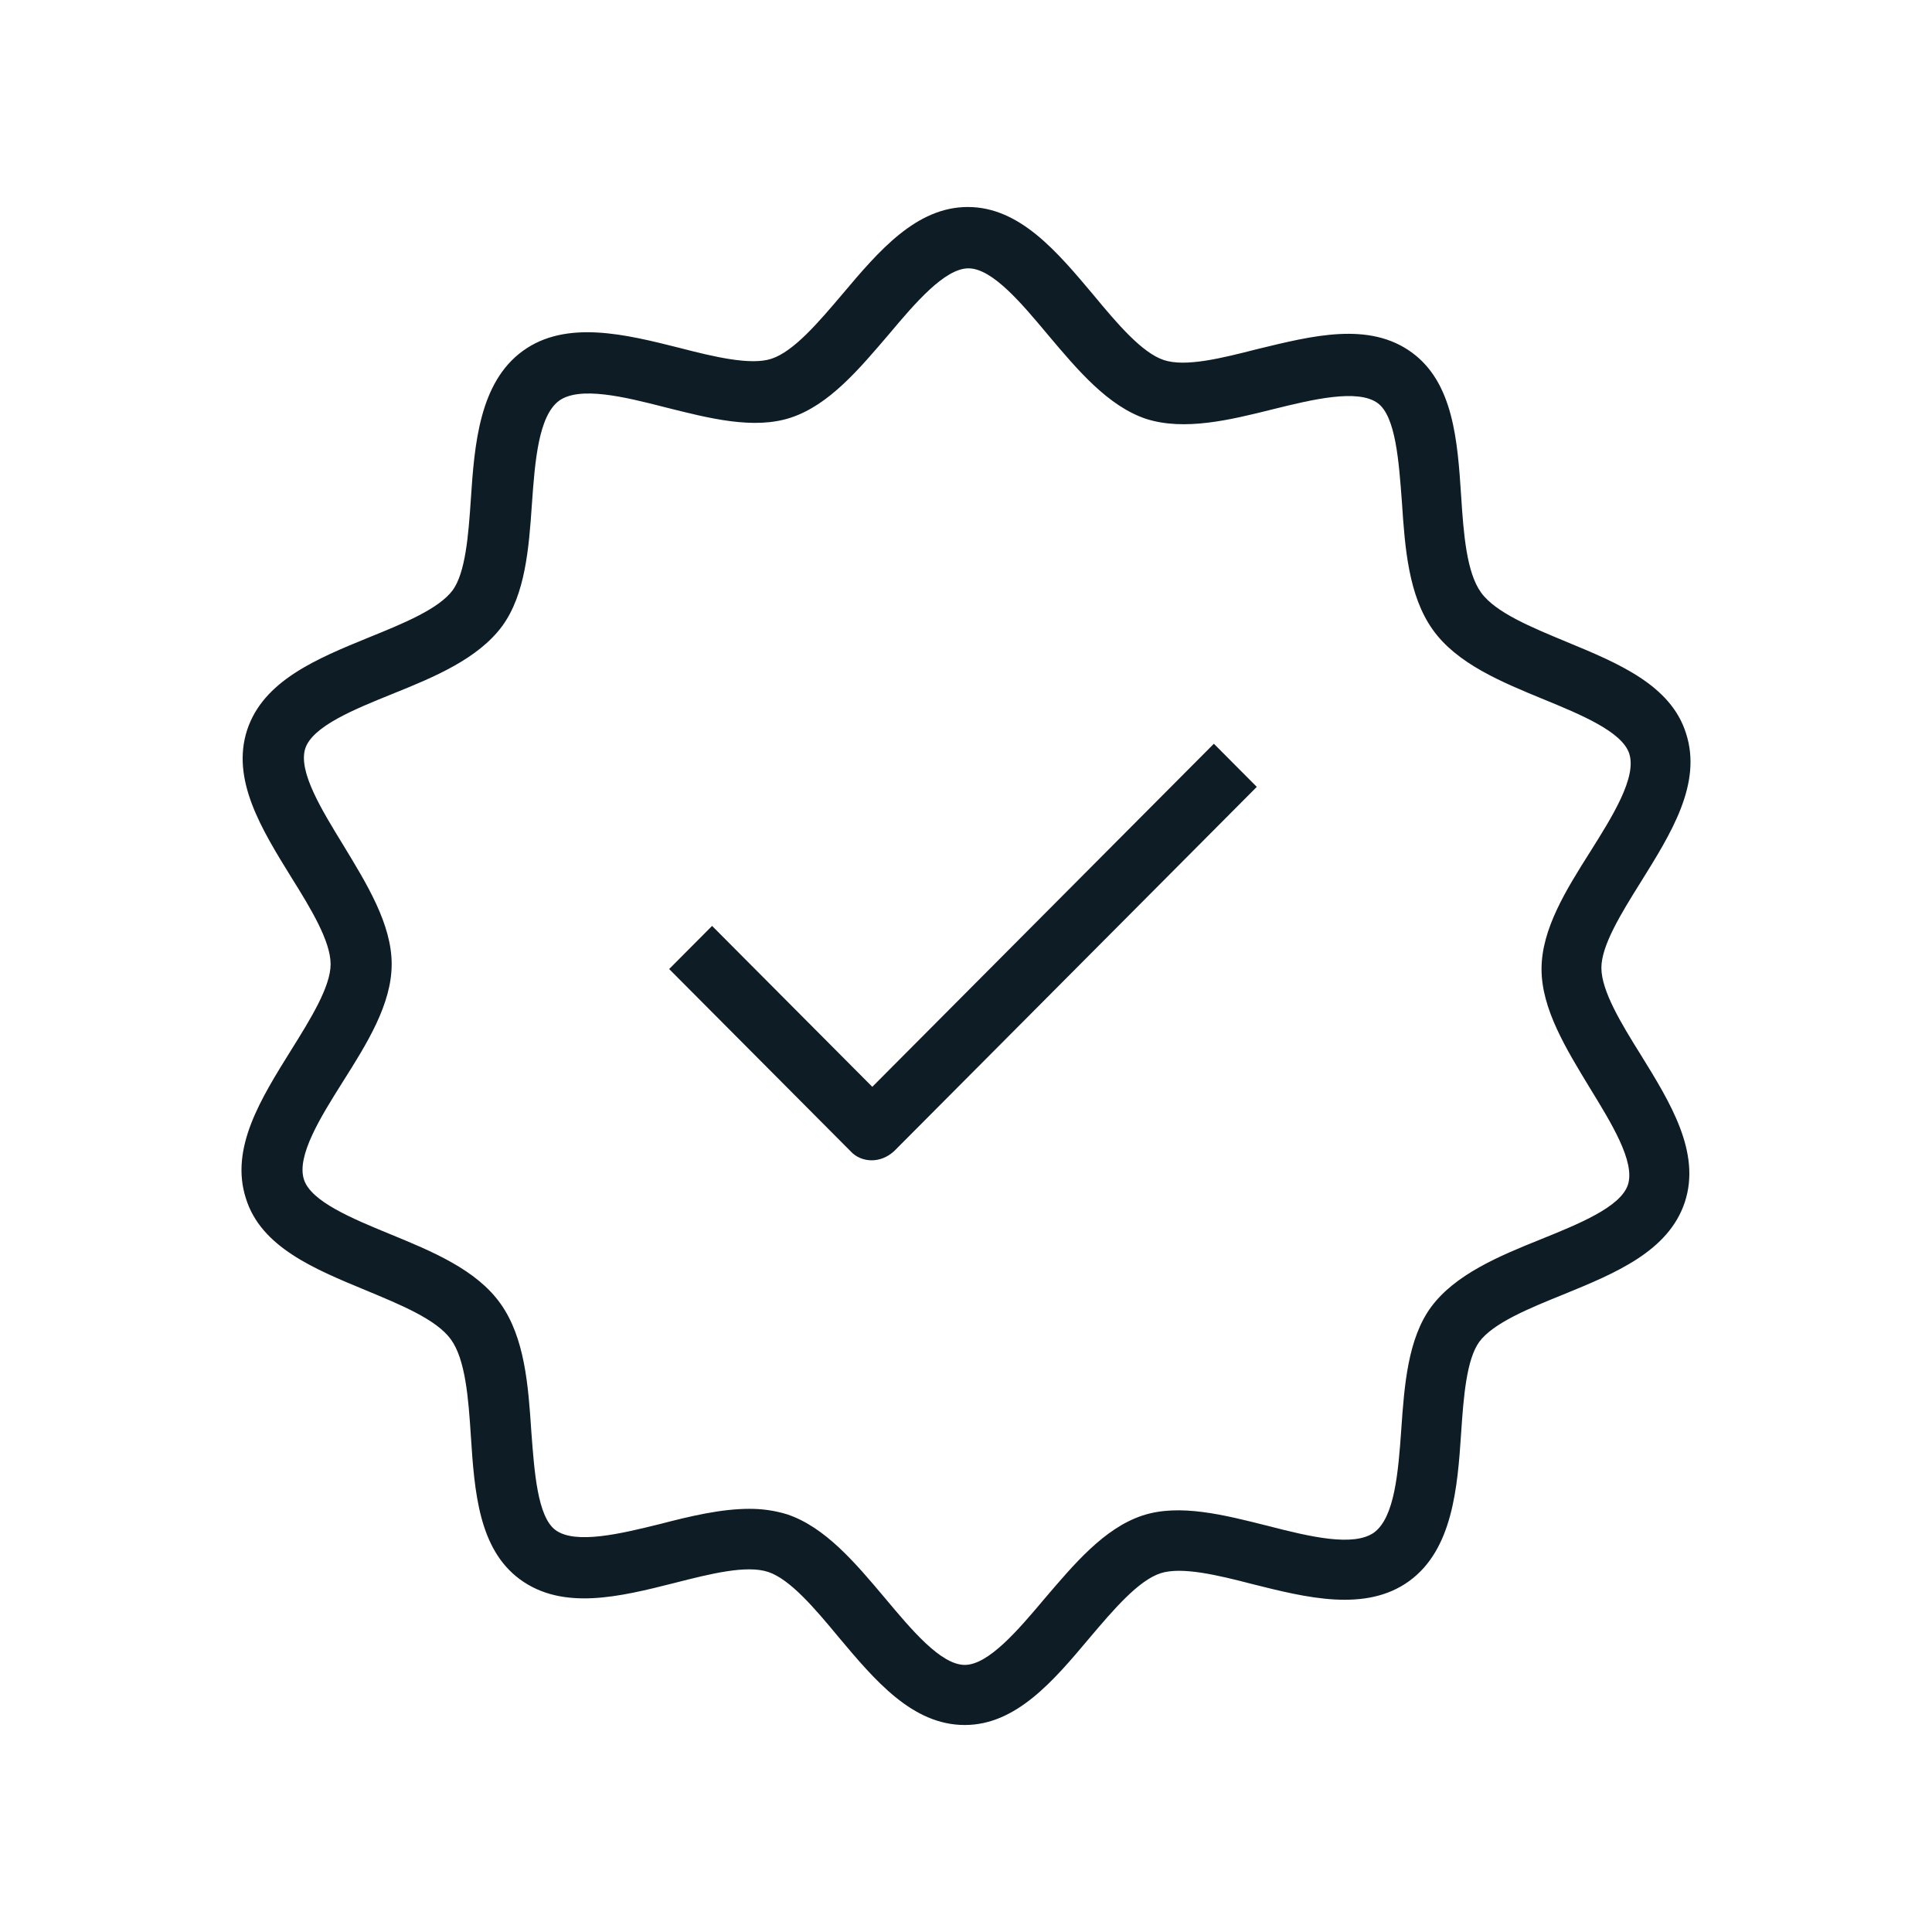 <?xml version="1.0" encoding="UTF-8"?>
<svg width="56px" height="56px" viewBox="0 0 56 56" version="1.1" xmlns="http://www.w3.org/2000/svg" xmlns:xlink="http://www.w3.org/1999/xlink">
    <title>Icon/Check stamp</title>
    <g id="Industries-Page" stroke="none" stroke-width="1" fill="none" fill-rule="evenodd">
        <g id="Icon/Check-stamp" fill="#0E1D25" fill-rule="nonzero">
            <path d="M27.965,50 C27.947,50 27.947,50 27.965,50 C26.44,50 25.354,48.698 24.303,47.448 C23.619,46.621 22.901,45.776 22.27,45.565 C21.639,45.354 20.588,45.618 19.554,45.882 C17.959,46.286 16.312,46.691 15.068,45.776 C13.876,44.896 13.753,43.242 13.648,41.622 C13.578,40.531 13.491,39.405 13.07,38.824 C12.649,38.243 11.616,37.821 10.599,37.398 C9.11,36.782 7.568,36.149 7.129,34.741 C6.656,33.28 7.568,31.837 8.444,30.429 C9.005,29.531 9.583,28.598 9.583,27.947 C9.583,27.278 9.005,26.328 8.444,25.43 C7.585,24.04 6.691,22.597 7.165,21.154 C7.638,19.728 9.18,19.094 10.687,18.478 C11.686,18.074 12.719,17.651 13.123,17.106 C13.491,16.595 13.578,15.522 13.648,14.466 C13.753,12.882 13.894,11.086 15.155,10.171 C16.417,9.256 18.152,9.696 19.694,10.083 C20.71,10.347 21.762,10.594 22.357,10.4 C23.006,10.189 23.724,9.344 24.425,8.517 C25.477,7.267 26.563,6 28.053,6 L28.053,6 C29.56,6 30.646,7.302 31.697,8.552 C32.381,9.379 33.099,10.224 33.73,10.435 C34.361,10.646 35.412,10.382 36.446,10.118 C38.041,9.731 39.688,9.309 40.932,10.224 C42.124,11.104 42.247,12.758 42.352,14.378 C42.422,15.469 42.509,16.595 42.93,17.176 C43.351,17.757 44.384,18.179 45.401,18.602 C46.89,19.218 48.432,19.851 48.871,21.259 C49.344,22.72 48.432,24.163 47.556,25.571 C46.995,26.469 46.417,27.402 46.417,28.053 C46.417,28.722 46.995,29.672 47.556,30.57 C48.415,31.96 49.309,33.403 48.835,34.846 C48.362,36.272 46.82,36.906 45.313,37.522 C44.314,37.926 43.281,38.349 42.877,38.894 C42.509,39.405 42.422,40.478 42.352,41.534 C42.247,43.118 42.106,44.914 40.845,45.829 L40.845,45.829 C39.583,46.744 37.848,46.304 36.306,45.917 C35.29,45.653 34.256,45.406 33.643,45.6 C32.994,45.811 32.276,46.656 31.575,47.483 C30.541,48.715 29.454,50 27.965,50 Z M21.727,43.734 C22.112,43.734 22.463,43.787 22.813,43.893 C23.917,44.262 24.793,45.301 25.652,46.322 C26.405,47.219 27.264,48.258 27.965,48.258 L27.965,48.258 C28.648,48.258 29.507,47.254 30.261,46.357 C31.119,45.354 31.995,44.298 33.117,43.928 C34.186,43.576 35.483,43.91 36.744,44.227 C37.971,44.544 39.233,44.843 39.828,44.421 L39.828,44.421 C40.424,43.981 40.529,42.678 40.617,41.429 C40.705,40.144 40.81,38.806 41.476,37.891 C42.177,36.941 43.438,36.413 44.665,35.92 C45.751,35.48 46.978,34.987 47.188,34.336 C47.399,33.667 46.698,32.541 46.084,31.538 C45.401,30.411 44.682,29.25 44.682,28.088 C44.682,26.926 45.401,25.782 46.102,24.674 C46.733,23.67 47.451,22.526 47.223,21.84 C47.013,21.206 45.821,20.714 44.752,20.274 C43.508,19.763 42.229,19.235 41.528,18.25 C40.827,17.264 40.722,15.891 40.634,14.536 C40.547,13.392 40.459,12.072 39.934,11.685 C39.355,11.262 38.041,11.579 36.902,11.861 C35.64,12.178 34.326,12.494 33.222,12.142 C32.118,11.773 31.242,10.734 30.383,9.714 C29.63,8.816 28.771,7.778 28.07,7.778 L28.07,7.778 C27.387,7.778 26.528,8.781 25.775,9.678 C24.916,10.682 24.04,11.738 22.918,12.107 C21.849,12.459 20.553,12.125 19.291,11.808 C18.064,11.491 16.802,11.192 16.207,11.614 C15.611,12.054 15.506,13.357 15.418,14.606 C15.331,15.891 15.225,17.229 14.559,18.144 C13.859,19.094 12.597,19.622 11.37,20.115 C10.284,20.555 9.057,21.048 8.847,21.699 C8.637,22.368 9.337,23.494 9.951,24.498 C10.634,25.624 11.353,26.786 11.353,27.947 C11.353,29.109 10.634,30.253 9.933,31.362 C9.302,32.365 8.584,33.509 8.812,34.195 C9.022,34.829 10.214,35.322 11.283,35.762 C12.527,36.272 13.806,36.8 14.507,37.786 C15.208,38.771 15.313,40.144 15.401,41.499 C15.488,42.643 15.576,43.963 16.102,44.35 C16.68,44.773 17.994,44.456 19.133,44.174 C20.009,43.946 20.903,43.734 21.727,43.734 Z M25.266,33.632 C25.039,33.632 24.811,33.544 24.653,33.368 L19.396,28.088 L20.64,26.838 L25.284,31.502 L35.185,21.558 L36.429,22.808 L25.915,33.368 C25.722,33.544 25.494,33.632 25.266,33.632 Z" id="Verified_Checkmark"></path>
        </g>
    </g>
</svg>